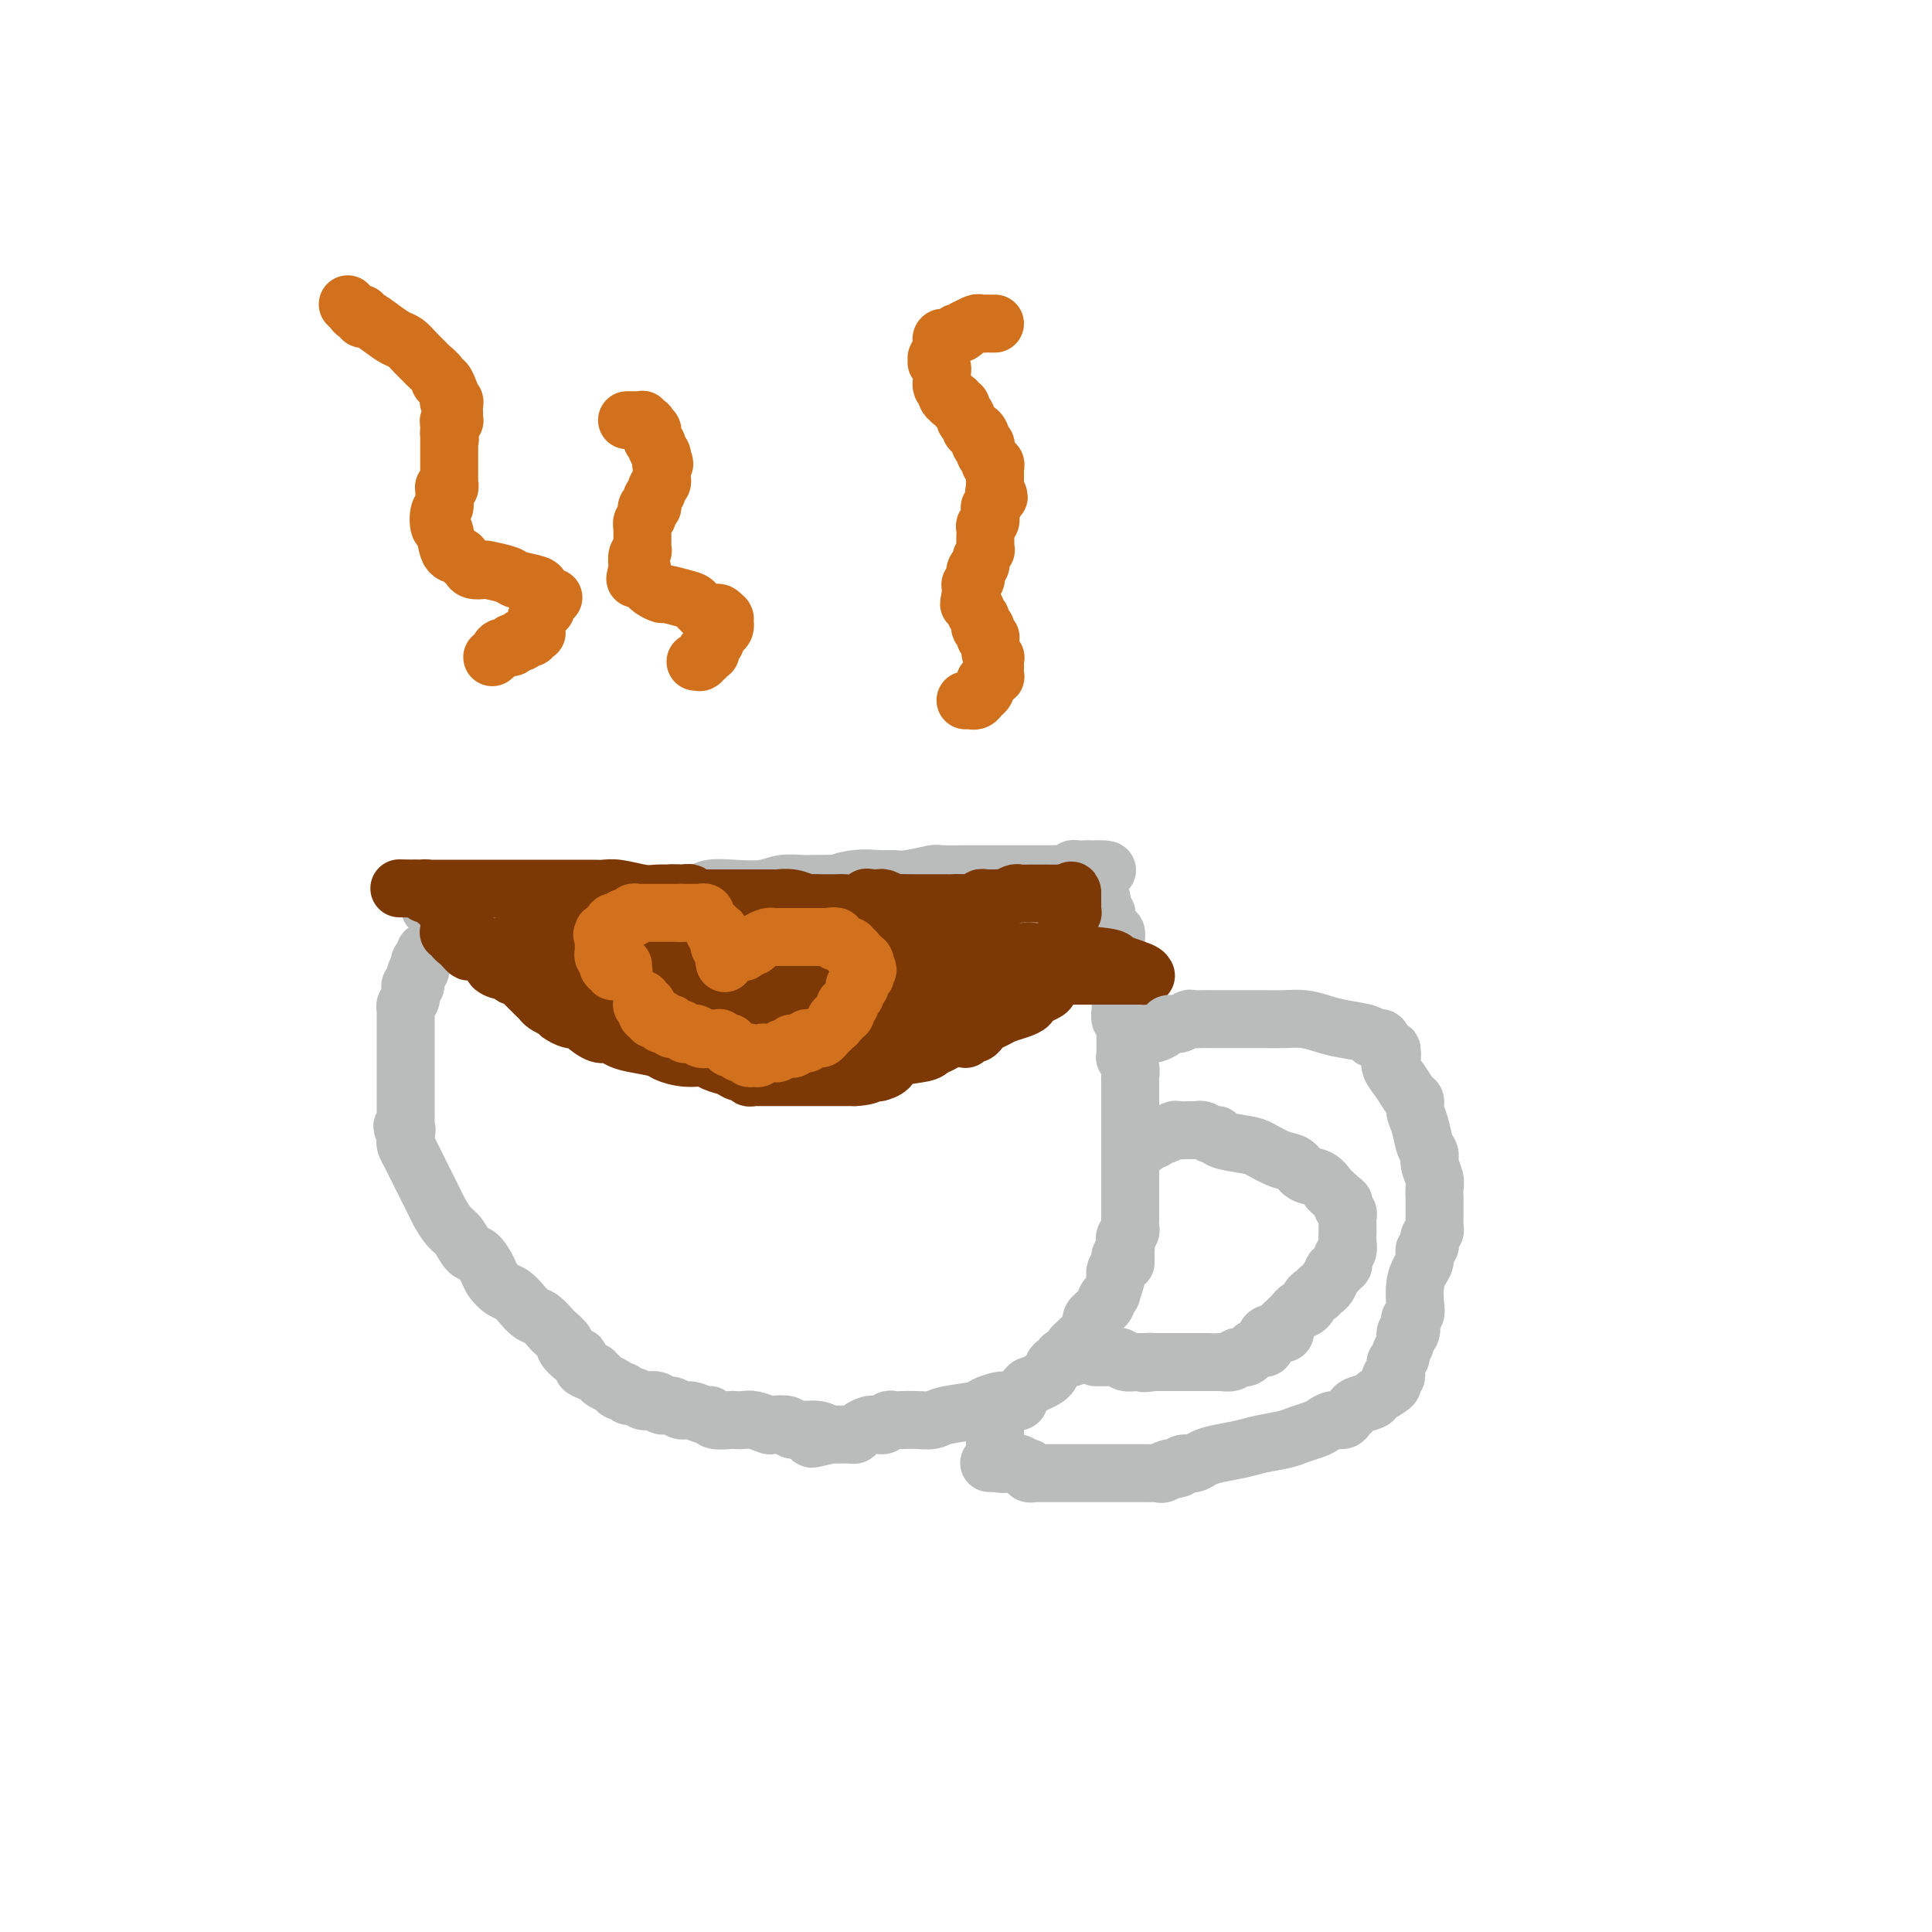 <svg viewBox='0 0 400 400' version='1.1' xmlns='http://www.w3.org/2000/svg' xmlns:xlink='http://www.w3.org/1999/xlink'><g fill='none' stroke='#BABBBB' stroke-width='12' stroke-linecap='round' stroke-linejoin='round'><path d='M89,188c0.457,0.001 0.914,0.001 1,0c0.086,-0.001 -0.199,-0.004 0,0c0.199,0.004 0.883,0.015 1,0c0.117,-0.015 -0.332,-0.057 0,0c0.332,0.057 1.445,0.211 2,0c0.555,-0.211 0.552,-0.788 1,-1c0.448,-0.212 1.346,-0.061 3,0c1.654,0.061 4.064,0.030 6,0c1.936,-0.030 3.398,-0.061 5,0c1.602,0.061 3.345,0.212 5,0c1.655,-0.212 3.222,-0.788 5,-1c1.778,-0.212 3.765,-0.061 5,0c1.235,0.061 1.717,0.031 3,0c1.283,-0.031 3.367,-0.065 5,0c1.633,0.065 2.815,0.227 4,0c1.185,-0.227 2.372,-0.845 4,-1c1.628,-0.155 3.698,0.151 5,0c1.302,-0.151 1.837,-0.758 3,-1c1.163,-0.242 2.953,-0.117 5,0c2.047,0.117 4.350,0.228 6,0c1.650,-0.228 2.649,-0.793 4,-1c1.351,-0.207 3.056,-0.056 4,0c0.944,0.056 1.127,0.016 2,0c0.873,-0.016 2.437,-0.008 4,0'/><path d='M172,183c13.469,-0.713 5.640,0.006 3,0c-2.640,-0.006 -0.091,-0.737 2,-1c2.091,-0.263 3.722,-0.056 5,0c1.278,0.056 2.201,-0.037 3,0c0.799,0.037 1.473,0.206 3,0c1.527,-0.206 3.905,-0.787 5,-1c1.095,-0.213 0.905,-0.057 2,0c1.095,0.057 3.474,0.015 5,0c1.526,-0.015 2.198,-0.004 3,0c0.802,0.004 1.733,0.001 3,0c1.267,-0.001 2.868,0.001 4,0c1.132,-0.001 1.795,-0.004 3,0c1.205,0.004 2.953,0.015 4,0c1.047,-0.015 1.394,-0.057 2,0c0.606,0.057 1.473,0.211 2,0c0.527,-0.211 0.716,-0.789 1,-1c0.284,-0.211 0.664,-0.057 1,0c0.336,0.057 0.629,0.015 1,0c0.371,-0.015 0.820,-0.004 1,0c0.180,0.004 0.090,0.002 0,0'/><path d='M225,180c8.215,-0.230 2.253,0.694 0,1c-2.253,0.306 -0.796,-0.006 0,0c0.796,0.006 0.930,0.331 1,1c0.070,0.669 0.075,1.681 0,2c-0.075,0.319 -0.230,-0.055 0,0c0.230,0.055 0.847,0.541 1,1c0.153,0.459 -0.156,0.893 0,1c0.156,0.107 0.778,-0.111 1,0c0.222,0.111 0.046,0.552 0,1c-0.046,0.448 0.040,0.904 0,1c-0.040,0.096 -0.207,-0.167 0,0c0.207,0.167 0.786,0.766 1,1c0.214,0.234 0.061,0.104 0,0c-0.061,-0.104 -0.032,-0.181 0,0c0.032,0.181 0.065,0.621 0,1c-0.065,0.379 -0.228,0.695 0,1c0.228,0.305 0.846,0.597 1,1c0.154,0.403 -0.155,0.917 0,1c0.155,0.083 0.774,-0.263 1,0c0.226,0.263 0.061,1.136 0,2c-0.061,0.864 -0.016,1.719 0,2c0.016,0.281 0.003,-0.013 0,0c-0.003,0.013 0.003,0.332 0,1c-0.003,0.668 -0.015,1.685 0,2c0.015,0.315 0.057,-0.070 0,0c-0.057,0.070 -0.211,0.596 0,1c0.211,0.404 0.789,0.686 1,1c0.211,0.314 0.057,0.662 0,1c-0.057,0.338 -0.016,0.668 0,1c0.016,0.332 0.008,0.666 0,1'/><path d='M232,205c1.083,4.048 0.289,1.667 0,1c-0.289,-0.667 -0.074,0.380 0,1c0.074,0.620 0.006,0.814 0,1c-0.006,0.186 0.051,0.364 0,1c-0.051,0.636 -0.210,1.730 0,2c0.210,0.270 0.788,-0.283 1,0c0.212,0.283 0.057,1.403 0,2c-0.057,0.597 -0.015,0.670 0,1c0.015,0.330 0.004,0.916 0,1c-0.004,0.084 -0.002,-0.333 0,0c0.002,0.333 0.004,1.415 0,2c-0.004,0.585 -0.015,0.671 0,1c0.015,0.329 0.057,0.900 0,1c-0.057,0.100 -0.211,-0.273 0,0c0.211,0.273 0.789,1.190 1,2c0.211,0.810 0.057,1.514 0,2c-0.057,0.486 -0.015,0.755 0,1c0.015,0.245 0.004,0.466 0,1c-0.004,0.534 -0.001,1.382 0,2c0.001,0.618 0.000,1.008 0,2c-0.000,0.992 -0.000,2.586 0,4c0.000,1.414 0.000,2.648 0,4c-0.000,1.352 0.000,2.823 0,4c-0.000,1.177 -0.000,2.059 0,3c0.000,0.941 0.001,1.940 0,3c-0.001,1.060 -0.004,2.182 0,3c0.004,0.818 0.015,1.332 0,2c-0.015,0.668 -0.056,1.488 0,2c0.056,0.512 0.207,0.715 0,1c-0.207,0.285 -0.774,0.653 -1,1c-0.226,0.347 -0.113,0.674 0,1'/><path d='M233,257c0.137,8.224 -0.019,2.785 0,1c0.019,-1.785 0.215,0.086 0,1c-0.215,0.914 -0.841,0.873 -1,1c-0.159,0.127 0.150,0.424 0,1c-0.150,0.576 -0.758,1.433 -1,2c-0.242,0.567 -0.116,0.845 0,1c0.116,0.155 0.223,0.188 0,1c-0.223,0.812 -0.777,2.402 -1,3c-0.223,0.598 -0.116,0.203 0,0c0.116,-0.203 0.242,-0.213 0,0c-0.242,0.213 -0.852,0.648 -1,1c-0.148,0.352 0.167,0.619 0,1c-0.167,0.381 -0.814,0.875 -1,1c-0.186,0.125 0.091,-0.117 0,0c-0.091,0.117 -0.549,0.595 -1,1c-0.451,0.405 -0.894,0.738 -1,1c-0.106,0.262 0.126,0.451 0,1c-0.126,0.549 -0.608,1.456 -1,2c-0.392,0.544 -0.692,0.724 -1,1c-0.308,0.276 -0.622,0.648 -1,1c-0.378,0.352 -0.818,0.683 -1,1c-0.182,0.317 -0.105,0.621 0,1c0.105,0.379 0.239,0.833 0,1c-0.239,0.167 -0.852,0.048 -1,0c-0.148,-0.048 0.167,-0.025 0,0c-0.167,0.025 -0.816,0.051 -1,0c-0.184,-0.051 0.097,-0.179 0,0c-0.097,0.179 -0.572,0.667 -1,1c-0.428,0.333 -0.807,0.513 -1,1c-0.193,0.487 -0.198,1.282 -1,2c-0.802,0.718 -2.401,1.359 -4,2'/><path d='M213,287c-1.802,1.608 -1.807,2.627 -2,3c-0.193,0.373 -0.573,0.100 -1,0c-0.427,-0.100 -0.899,-0.027 -1,0c-0.101,0.027 0.169,0.007 0,0c-0.169,-0.007 -0.778,-0.003 -1,0c-0.222,0.003 -0.056,0.004 0,0c0.056,-0.004 0.003,-0.012 0,0c-0.003,0.012 0.046,0.044 0,0c-0.046,-0.044 -0.185,-0.166 -1,0c-0.815,0.166 -2.304,0.619 -3,1c-0.696,0.381 -0.599,0.691 -2,1c-1.401,0.309 -4.302,0.619 -6,1c-1.698,0.381 -2.195,0.833 -3,1c-0.805,0.167 -1.917,0.048 -3,0c-1.083,-0.048 -2.136,-0.027 -3,0c-0.864,0.027 -1.538,0.060 -2,0c-0.462,-0.060 -0.711,-0.212 -1,0c-0.289,0.212 -0.616,0.789 -1,1c-0.384,0.211 -0.823,0.056 -1,0c-0.177,-0.056 -0.093,-0.012 0,0c0.093,0.012 0.194,-0.007 0,0c-0.194,0.007 -0.682,0.040 -1,0c-0.318,-0.040 -0.467,-0.154 -1,0c-0.533,0.154 -1.452,0.577 -2,1c-0.548,0.423 -0.725,0.845 -1,1c-0.275,0.155 -0.647,0.041 -1,0c-0.353,-0.041 -0.686,-0.011 -1,0c-0.314,0.011 -0.610,0.003 -1,0c-0.390,-0.003 -0.874,-0.001 -1,0c-0.126,0.001 0.107,0.000 0,0c-0.107,-0.000 -0.553,-0.000 -1,0'/><path d='M172,297c-6.750,1.608 -3.126,0.628 -2,0c1.126,-0.628 -0.245,-0.904 -1,-1c-0.755,-0.096 -0.893,-0.012 -1,0c-0.107,0.012 -0.184,-0.048 -1,0c-0.816,0.048 -2.372,0.205 -3,0c-0.628,-0.205 -0.328,-0.773 -1,-1c-0.672,-0.227 -2.317,-0.113 -3,0c-0.683,0.113 -0.405,0.226 -1,0c-0.595,-0.226 -2.065,-0.792 -3,-1c-0.935,-0.208 -1.336,-0.060 -2,0c-0.664,0.060 -1.591,0.031 -2,0c-0.409,-0.031 -0.301,-0.065 -1,0c-0.699,0.065 -2.204,0.229 -3,0c-0.796,-0.229 -0.884,-0.850 -1,-1c-0.116,-0.150 -0.259,0.171 -1,0c-0.741,-0.171 -2.081,-0.834 -3,-1c-0.919,-0.166 -1.416,0.165 -2,0c-0.584,-0.165 -1.255,-0.828 -2,-1c-0.745,-0.172 -1.565,0.146 -2,0c-0.435,-0.146 -0.484,-0.756 -1,-1c-0.516,-0.244 -1.500,-0.122 -2,0c-0.500,0.122 -0.515,0.244 -1,0c-0.485,-0.244 -1.438,-0.853 -2,-1c-0.562,-0.147 -0.731,0.168 -1,0c-0.269,-0.168 -0.636,-0.820 -1,-1c-0.364,-0.180 -0.724,0.110 -1,0c-0.276,-0.110 -0.469,-0.621 -1,-1c-0.531,-0.379 -1.400,-0.627 -2,-1c-0.600,-0.373 -0.931,-0.870 -1,-1c-0.069,-0.130 0.123,0.106 0,0c-0.123,-0.106 -0.562,-0.553 -1,-1'/><path d='M123,284c-4.050,-1.498 -1.675,-0.242 -1,0c0.675,0.242 -0.349,-0.531 -1,-1c-0.651,-0.469 -0.929,-0.635 -1,-1c-0.071,-0.365 0.065,-0.928 0,-1c-0.065,-0.072 -0.331,0.347 -1,0c-0.669,-0.347 -1.740,-1.459 -2,-2c-0.260,-0.541 0.292,-0.511 0,-1c-0.292,-0.489 -1.429,-1.496 -2,-2c-0.571,-0.504 -0.576,-0.506 -1,-1c-0.424,-0.494 -1.268,-1.479 -2,-2c-0.732,-0.521 -1.352,-0.577 -2,-1c-0.648,-0.423 -1.325,-1.214 -2,-2c-0.675,-0.786 -1.350,-1.566 -2,-2c-0.650,-0.434 -1.276,-0.520 -2,-1c-0.724,-0.480 -1.545,-1.354 -2,-2c-0.455,-0.646 -0.544,-1.064 -1,-2c-0.456,-0.936 -1.278,-2.390 -2,-3c-0.722,-0.610 -1.345,-0.376 -2,-1c-0.655,-0.624 -1.341,-2.107 -2,-3c-0.659,-0.893 -1.290,-1.198 -2,-2c-0.710,-0.802 -1.500,-2.102 -2,-3c-0.500,-0.898 -0.711,-1.395 -1,-2c-0.289,-0.605 -0.654,-1.316 -1,-2c-0.346,-0.684 -0.671,-1.339 -1,-2c-0.329,-0.661 -0.663,-1.329 -1,-2c-0.337,-0.671 -0.679,-1.346 -1,-2c-0.321,-0.654 -0.622,-1.289 -1,-2c-0.378,-0.711 -0.832,-1.499 -1,-2c-0.168,-0.501 -0.048,-0.715 0,-1c0.048,-0.285 0.024,-0.643 0,-1'/><path d='M84,235c-1.392,-3.117 -0.373,-1.409 0,-1c0.373,0.409 0.100,-0.482 0,-1c-0.100,-0.518 -0.027,-0.663 0,-1c0.027,-0.337 0.007,-0.865 0,-1c-0.007,-0.135 -0.002,0.123 0,0c0.002,-0.123 0.001,-0.627 0,-1c-0.001,-0.373 -0.000,-0.615 0,-1c0.000,-0.385 0.000,-0.913 0,-1c-0.000,-0.087 -0.000,0.267 0,0c0.000,-0.267 0.000,-1.157 0,-2c-0.000,-0.843 -0.000,-1.641 0,-2c0.000,-0.359 0.000,-0.280 0,-1c-0.000,-0.720 -0.000,-2.238 0,-3c0.000,-0.762 0.000,-0.768 0,-1c-0.000,-0.232 -0.000,-0.691 0,-1c0.000,-0.309 0.000,-0.469 0,-1c-0.000,-0.531 -0.000,-1.434 0,-2c0.000,-0.566 0.000,-0.795 0,-1c-0.000,-0.205 -0.000,-0.384 0,-1c0.000,-0.616 0.000,-1.667 0,-2c-0.000,-0.333 -0.001,0.051 0,0c0.001,-0.051 0.004,-0.538 0,-1c-0.004,-0.462 -0.015,-0.898 0,-1c0.015,-0.102 0.057,0.131 0,0c-0.057,-0.131 -0.211,-0.626 0,-1c0.211,-0.374 0.788,-0.626 1,-1c0.212,-0.374 0.060,-0.871 0,-1c-0.060,-0.129 -0.026,0.110 0,0c0.026,-0.110 0.046,-0.568 0,-1c-0.046,-0.432 -0.156,-0.838 0,-1c0.156,-0.162 0.578,-0.081 1,0'/><path d='M86,204c0.311,-4.962 0.087,-1.868 0,-1c-0.087,0.868 -0.037,-0.489 0,-1c0.037,-0.511 0.063,-0.174 0,0c-0.063,0.174 -0.213,0.187 0,0c0.213,-0.187 0.789,-0.572 1,-1c0.211,-0.428 0.055,-0.899 0,-1c-0.055,-0.101 -0.011,0.166 0,0c0.011,-0.166 -0.011,-0.766 0,-1c0.011,-0.234 0.056,-0.101 0,0c-0.056,0.101 -0.211,0.171 0,0c0.211,-0.171 0.789,-0.582 1,-1c0.211,-0.418 0.057,-0.844 0,-1c-0.057,-0.156 -0.015,-0.042 0,0c0.015,0.042 0.004,0.011 0,0c-0.004,-0.011 -0.001,-0.003 0,0c0.001,0.003 0.001,0.002 0,0'/></g>
<g fill='none' stroke='#7C3805' stroke-width='12' stroke-linecap='round' stroke-linejoin='round'><path d='M93,193c-0.009,0.002 -0.017,0.003 0,0c0.017,-0.003 0.060,-0.012 0,0c-0.060,0.012 -0.224,0.044 0,0c0.224,-0.044 0.834,-0.165 1,0c0.166,0.165 -0.114,0.617 0,1c0.114,0.383 0.620,0.698 1,1c0.380,0.302 0.632,0.591 1,1c0.368,0.409 0.850,0.937 1,1c0.150,0.063 -0.033,-0.338 1,0c1.033,0.338 3.281,1.415 4,2c0.719,0.585 -0.090,0.679 0,1c0.090,0.321 1.081,0.870 2,1c0.919,0.130 1.766,-0.158 2,0c0.234,0.158 -0.145,0.763 0,1c0.145,0.237 0.813,0.106 1,0c0.187,-0.106 -0.108,-0.187 0,0c0.108,0.187 0.620,0.642 1,1c0.380,0.358 0.627,0.621 1,1c0.373,0.379 0.873,0.875 1,1c0.127,0.125 -0.118,-0.121 0,0c0.118,0.121 0.599,0.610 1,1c0.401,0.390 0.723,0.682 1,1c0.277,0.318 0.508,0.662 1,1c0.492,0.338 1.246,0.669 2,1'/><path d='M115,209c3.540,2.639 1.389,1.237 1,1c-0.389,-0.237 0.984,0.692 2,1c1.016,0.308 1.676,-0.006 2,0c0.324,0.006 0.314,0.330 1,1c0.686,0.670 2.068,1.685 3,2c0.932,0.315 1.413,-0.071 2,0c0.587,0.071 1.279,0.597 2,1c0.721,0.403 1.471,0.681 3,1c1.529,0.319 3.836,0.677 5,1c1.164,0.323 1.183,0.611 2,1c0.817,0.389 2.431,0.879 4,1c1.569,0.121 3.094,-0.126 4,0c0.906,0.126 1.194,0.626 2,1c0.806,0.374 2.129,0.622 3,1c0.871,0.378 1.291,0.886 2,1c0.709,0.114 1.706,-0.166 2,0c0.294,0.166 -0.114,0.776 0,1c0.114,0.224 0.751,0.060 1,0c0.249,-0.060 0.111,-0.016 0,0c-0.111,0.016 -0.197,0.004 0,0c0.197,-0.004 0.675,-0.001 1,0c0.325,0.001 0.497,0.000 1,0c0.503,-0.000 1.338,-0.000 2,0c0.662,0.000 1.151,0.000 2,0c0.849,-0.000 2.059,-0.000 3,0c0.941,0.000 1.613,0.000 3,0c1.387,-0.000 3.489,-0.000 5,0c1.511,0.000 2.432,0.000 3,0c0.568,-0.000 0.784,-0.000 1,0'/><path d='M177,223c3.574,-0.227 3.010,-0.793 3,-1c-0.010,-0.207 0.533,-0.055 1,0c0.467,0.055 0.858,0.015 1,0c0.142,-0.015 0.036,-0.003 0,0c-0.036,0.003 -0.003,-0.001 0,0c0.003,0.001 -0.024,0.008 0,0c0.024,-0.008 0.101,-0.029 0,0c-0.101,0.029 -0.379,0.110 0,0c0.379,-0.110 1.414,-0.410 2,-1c0.586,-0.590 0.723,-1.468 2,-2c1.277,-0.532 3.694,-0.717 5,-1c1.306,-0.283 1.503,-0.664 2,-1c0.497,-0.336 1.296,-0.626 2,-1c0.704,-0.374 1.313,-0.832 2,-1c0.687,-0.168 1.452,-0.045 2,0c0.548,0.045 0.878,0.013 1,0c0.122,-0.013 0.036,-0.008 0,0c-0.036,0.008 -0.021,0.017 0,0c0.021,-0.017 0.047,-0.060 0,0c-0.047,0.060 -0.168,0.223 0,0c0.168,-0.223 0.626,-0.833 1,-1c0.374,-0.167 0.666,0.110 1,0c0.334,-0.110 0.712,-0.607 1,-1c0.288,-0.393 0.487,-0.683 1,-1c0.513,-0.317 1.339,-0.662 2,-1c0.661,-0.338 1.157,-0.668 2,-1c0.843,-0.332 2.035,-0.666 3,-1c0.965,-0.334 1.704,-0.667 2,-1c0.296,-0.333 0.148,-0.667 0,-1'/><path d='M213,207c5.586,-2.491 1.551,-0.719 0,0c-1.551,0.719 -0.618,0.386 0,0c0.618,-0.386 0.921,-0.824 1,-1c0.079,-0.176 -0.066,-0.088 0,0c0.066,0.088 0.344,0.178 1,0c0.656,-0.178 1.692,-0.622 2,-1c0.308,-0.378 -0.110,-0.690 0,-1c0.110,-0.310 0.747,-0.619 1,-1c0.253,-0.381 0.121,-0.833 0,-1c-0.121,-0.167 -0.230,-0.048 0,0c0.230,0.048 0.798,0.025 1,0c0.202,-0.025 0.039,-0.052 0,0c-0.039,0.052 0.046,0.182 0,0c-0.046,-0.182 -0.223,-0.676 0,-1c0.223,-0.324 0.844,-0.480 1,-1c0.156,-0.520 -0.154,-1.406 0,-2c0.154,-0.594 0.773,-0.895 1,-1c0.227,-0.105 0.061,-0.014 0,0c-0.061,0.014 -0.016,-0.048 0,0c0.016,0.048 0.004,0.206 0,0c-0.004,-0.206 -0.001,-0.776 0,-1c0.001,-0.224 0.000,-0.102 0,0c-0.000,0.102 -0.000,0.185 0,0c0.000,-0.185 0.000,-0.637 0,-1c-0.000,-0.363 -0.000,-0.636 0,-1c0.000,-0.364 0.000,-0.818 0,-1c-0.000,-0.182 -0.000,-0.091 0,0'/><path d='M221,193c0.155,-1.078 0.041,-0.274 0,0c-0.041,0.274 -0.011,0.018 0,0c0.011,-0.018 0.002,0.203 0,0c-0.002,-0.203 0.003,-0.829 0,-1c-0.003,-0.171 -0.015,0.113 0,0c0.015,-0.113 0.057,-0.622 0,-1c-0.057,-0.378 -0.211,-0.623 0,-1c0.211,-0.377 0.789,-0.885 1,-1c0.211,-0.115 0.057,0.162 0,0c-0.057,-0.162 -0.015,-0.762 0,-1c0.015,-0.238 0.004,-0.115 0,0c-0.004,0.115 -0.001,0.223 0,0c0.001,-0.223 0.000,-0.777 0,-1c-0.000,-0.223 -0.000,-0.116 0,0c0.000,0.116 0.000,0.241 0,0c-0.000,-0.241 -0.000,-0.849 0,-1c0.000,-0.151 0.000,0.156 0,0c-0.000,-0.156 -0.000,-0.774 0,-1c0.000,-0.226 0.000,-0.061 0,0c-0.000,0.061 -0.000,0.017 0,0c0.000,-0.017 0.000,-0.009 0,0'/><path d='M222,185c-0.018,-1.238 -0.564,-0.332 -1,0c-0.436,0.332 -0.761,0.089 -1,0c-0.239,-0.089 -0.393,-0.024 -1,0c-0.607,0.024 -1.668,0.006 -2,0c-0.332,-0.006 0.065,-0.002 0,0c-0.065,0.002 -0.591,0.000 -1,0c-0.409,-0.000 -0.701,-0.000 -1,0c-0.299,0.000 -0.605,0.000 -1,0c-0.395,-0.000 -0.878,-0.001 -1,0c-0.122,0.001 0.118,0.004 0,0c-0.118,-0.004 -0.595,-0.015 -1,0c-0.405,0.015 -0.739,0.057 -1,0c-0.261,-0.057 -0.451,-0.211 -1,0c-0.549,0.211 -1.457,0.789 -2,1c-0.543,0.211 -0.720,0.057 -1,0c-0.280,-0.057 -0.664,-0.015 -1,0c-0.336,0.015 -0.625,0.004 -1,0c-0.375,-0.004 -0.837,-0.002 -1,0c-0.163,0.002 -0.029,0.004 0,0c0.029,-0.004 -0.049,-0.015 0,0c0.049,0.015 0.224,0.057 0,0c-0.224,-0.057 -0.847,-0.211 -1,0c-0.153,0.211 0.166,0.789 0,1c-0.166,0.211 -0.815,0.057 -1,0c-0.185,-0.057 0.095,-0.015 0,0c-0.095,0.015 -0.565,0.004 -1,0c-0.435,-0.004 -0.835,-0.001 -1,0c-0.165,0.001 -0.096,0.000 0,0c0.096,-0.000 0.218,-0.000 0,0c-0.218,0.000 -0.777,0.000 -1,0c-0.223,-0.000 -0.112,-0.000 0,0'/><path d='M199,187c-3.736,0.309 -1.575,0.083 -1,0c0.575,-0.083 -0.435,-0.022 -1,0c-0.565,0.022 -0.685,0.006 -1,0c-0.315,-0.006 -0.823,-0.002 -1,0c-0.177,0.002 -0.021,0.000 0,0c0.021,-0.000 -0.094,-0.000 0,0c0.094,0.000 0.396,-0.000 0,0c-0.396,0.000 -1.492,0.001 -2,0c-0.508,-0.001 -0.430,-0.004 -1,0c-0.570,0.004 -1.789,0.015 -3,0c-1.211,-0.015 -2.416,-0.057 -3,0c-0.584,0.057 -0.549,0.211 -1,0c-0.451,-0.211 -1.388,-0.789 -2,-1c-0.612,-0.211 -0.899,-0.057 -1,0c-0.101,0.057 -0.017,0.015 0,0c0.017,-0.015 -0.034,-0.004 0,0c0.034,0.004 0.153,0.001 0,0c-0.153,-0.001 -0.576,-0.001 -1,0'/><path d='M181,186c-2.853,-0.215 -0.984,-0.254 -1,0c-0.016,0.254 -1.917,0.800 -3,1c-1.083,0.200 -1.347,0.054 -2,0c-0.653,-0.054 -1.695,-0.014 -2,0c-0.305,0.014 0.127,0.004 0,0c-0.127,-0.004 -0.812,-0.001 -1,0c-0.188,0.001 0.120,0.001 0,0c-0.120,-0.001 -0.667,-0.004 -1,0c-0.333,0.004 -0.450,0.015 -1,0c-0.550,-0.015 -1.533,-0.057 -2,0c-0.467,0.057 -0.418,0.211 -1,0c-0.582,-0.211 -1.794,-0.789 -3,-1c-1.206,-0.211 -2.405,-0.057 -3,0c-0.595,0.057 -0.586,0.015 -1,0c-0.414,-0.015 -1.250,-0.004 -2,0c-0.750,0.004 -1.414,0.001 -2,0c-0.586,-0.001 -1.093,-0.000 -2,0c-0.907,0.000 -2.212,-0.000 -3,0c-0.788,0.000 -1.058,0.001 -2,0c-0.942,-0.001 -2.557,-0.004 -3,0c-0.443,0.004 0.285,0.015 0,0c-0.285,-0.015 -1.581,-0.056 -2,0c-0.419,0.056 0.041,0.207 0,0c-0.041,-0.207 -0.583,-0.774 -1,-1c-0.417,-0.226 -0.708,-0.113 -1,0'/><path d='M142,185c-5.994,-0.154 -1.480,-0.040 0,0c1.480,0.040 -0.075,0.007 -1,0c-0.925,-0.007 -1.221,0.012 -2,0c-0.779,-0.012 -2.042,-0.056 -3,0c-0.958,0.056 -1.612,0.211 -3,0c-1.388,-0.211 -3.511,-0.789 -5,-1c-1.489,-0.211 -2.344,-0.057 -3,0c-0.656,0.057 -1.111,0.015 -2,0c-0.889,-0.015 -2.211,-0.004 -3,0c-0.789,0.004 -1.045,0.001 -2,0c-0.955,-0.001 -2.608,-0.000 -3,0c-0.392,0.000 0.477,0.000 0,0c-0.477,-0.000 -2.300,-0.000 -3,0c-0.700,0.000 -0.277,0.000 -1,0c-0.723,-0.000 -2.591,-0.000 -4,0c-1.409,0.000 -2.358,0.000 -3,0c-0.642,-0.000 -0.977,-0.000 -2,0c-1.023,0.000 -2.732,0.000 -4,0c-1.268,-0.000 -2.094,-0.000 -3,0c-0.906,0.000 -1.894,0.000 -3,0c-1.106,-0.000 -2.332,-0.000 -3,0c-0.668,0.000 -0.777,0.000 -1,0c-0.223,-0.000 -0.560,-0.000 -1,0c-0.440,0.000 -0.983,0.000 -1,0c-0.017,-0.000 0.491,-0.000 1,0'/><path d='M87,184c-8.492,-0.155 -2.223,-0.041 0,0c2.223,0.041 0.399,0.010 0,0c-0.399,-0.010 0.625,0.001 1,0c0.375,-0.001 0.100,-0.014 0,0c-0.100,0.014 -0.024,0.055 0,0c0.024,-0.055 -0.004,-0.208 0,0c0.004,0.208 0.041,0.776 0,1c-0.041,0.224 -0.161,0.105 0,0c0.161,-0.105 0.603,-0.197 1,0c0.397,0.197 0.750,0.684 1,1c0.250,0.316 0.397,0.462 1,1c0.603,0.538 1.663,1.469 2,2c0.337,0.531 -0.050,0.663 0,1c0.050,0.337 0.535,0.879 1,1c0.465,0.121 0.909,-0.178 1,0c0.091,0.178 -0.173,0.833 0,1c0.173,0.167 0.782,-0.152 1,0c0.218,0.152 0.045,0.777 0,1c-0.045,0.223 0.040,0.044 0,0c-0.040,-0.044 -0.204,0.049 0,0c0.204,-0.049 0.776,-0.238 1,0c0.224,0.238 0.102,0.905 0,1c-0.102,0.095 -0.182,-0.382 0,0c0.182,0.382 0.627,1.622 1,2c0.373,0.378 0.674,-0.105 1,0c0.326,0.105 0.678,0.798 1,1c0.322,0.202 0.614,-0.087 1,0c0.386,0.087 0.866,0.549 1,1c0.134,0.451 -0.079,0.891 0,1c0.079,0.109 0.451,-0.112 1,0c0.549,0.112 1.274,0.556 2,1'/><path d='M105,200c2.860,2.649 1.009,1.273 1,1c-0.009,-0.273 1.825,0.557 3,1c1.175,0.443 1.692,0.500 3,1c1.308,0.500 3.409,1.443 5,2c1.591,0.557 2.672,0.726 4,1c1.328,0.274 2.901,0.651 4,1c1.099,0.349 1.722,0.668 3,1c1.278,0.332 3.209,0.676 5,1c1.791,0.324 3.442,0.626 5,1c1.558,0.374 3.024,0.818 4,1c0.976,0.182 1.464,0.100 2,0c0.536,-0.100 1.122,-0.220 2,0c0.878,0.220 2.048,0.780 3,1c0.952,0.220 1.685,0.101 2,0c0.315,-0.101 0.212,-0.185 1,0c0.788,0.185 2.468,0.637 4,1c1.532,0.363 2.917,0.637 4,1c1.083,0.363 1.863,0.815 3,1c1.137,0.185 2.631,0.102 4,0c1.369,-0.102 2.615,-0.223 4,0c1.385,0.223 2.910,0.792 4,1c1.090,0.208 1.745,0.057 3,0c1.255,-0.057 3.111,-0.019 4,0c0.889,0.019 0.812,0.019 1,0c0.188,-0.019 0.642,-0.058 1,0c0.358,0.058 0.619,0.213 1,0c0.381,-0.213 0.881,-0.795 1,-1c0.119,-0.205 -0.143,-0.034 0,0c0.143,0.034 0.692,-0.068 1,0c0.308,0.068 0.374,0.305 1,0c0.626,-0.305 1.813,-1.153 3,-2'/><path d='M191,213c1.467,-0.884 2.133,-1.595 3,-2c0.867,-0.405 1.935,-0.505 3,-1c1.065,-0.495 2.128,-1.387 3,-2c0.872,-0.613 1.554,-0.948 2,-1c0.446,-0.052 0.656,0.180 1,0c0.344,-0.180 0.823,-0.770 1,-1c0.177,-0.230 0.051,-0.100 0,0c-0.051,0.100 -0.027,0.170 0,0c0.027,-0.170 0.056,-0.582 0,-1c-0.056,-0.418 -0.197,-0.844 0,-1c0.197,-0.156 0.733,-0.043 1,0c0.267,0.043 0.267,0.014 0,0c-0.267,-0.014 -0.800,-0.014 -1,0c-0.200,0.014 -0.066,0.042 0,0c0.066,-0.042 0.063,-0.155 -1,0c-1.063,0.155 -3.187,0.577 -5,1c-1.813,0.423 -3.317,0.846 -7,1c-3.683,0.154 -9.547,0.037 -14,0c-4.453,-0.037 -7.494,0.005 -10,0c-2.506,-0.005 -4.476,-0.058 -6,0c-1.524,0.058 -2.602,0.226 -3,0c-0.398,-0.226 -0.118,-0.848 0,-1c0.118,-0.152 0.072,0.166 0,0c-0.072,-0.166 -0.170,-0.815 0,-1c0.170,-0.185 0.609,0.094 1,0c0.391,-0.094 0.734,-0.561 1,-1c0.266,-0.439 0.456,-0.849 1,-1c0.544,-0.151 1.441,-0.043 2,0c0.559,0.043 0.779,0.022 1,0'/><path d='M164,202c1.088,-0.619 0.809,-0.166 1,0c0.191,0.166 0.851,0.044 1,0c0.149,-0.044 -0.212,-0.012 0,0c0.212,0.012 0.996,0.003 1,0c0.004,-0.003 -0.774,-0.001 -1,0c-0.226,0.001 0.100,0.000 0,0c-0.100,-0.000 -0.626,-0.000 -1,0c-0.374,0.000 -0.596,0.000 -2,0c-1.404,-0.000 -3.990,-0.000 -7,0c-3.010,0.000 -6.443,0.001 -10,0c-3.557,-0.001 -7.236,-0.004 -12,0c-4.764,0.004 -10.612,0.015 -14,0c-3.388,-0.015 -4.317,-0.055 -5,0c-0.683,0.055 -1.121,0.204 -1,0c0.121,-0.204 0.799,-0.762 1,-1c0.201,-0.238 -0.077,-0.155 0,0c0.077,0.155 0.507,0.382 2,0c1.493,-0.382 4.049,-1.374 6,-2c1.951,-0.626 3.297,-0.886 5,-1c1.703,-0.114 3.762,-0.083 6,0c2.238,0.083 4.653,0.218 7,0c2.347,-0.218 4.625,-0.790 7,-1c2.375,-0.210 4.847,-0.057 7,0c2.153,0.057 3.986,0.019 5,0c1.014,-0.019 1.208,-0.019 1,0c-0.208,0.019 -0.819,0.057 -1,0c-0.181,-0.057 0.067,-0.208 -1,0c-1.067,0.208 -3.448,0.774 -6,1c-2.552,0.226 -5.276,0.113 -8,0'/><path d='M145,198c-4.507,0.386 -8.273,0.849 -12,1c-3.727,0.151 -7.415,-0.012 -11,0c-3.585,0.012 -7.065,0.200 -10,0c-2.935,-0.200 -5.323,-0.786 -7,-1c-1.677,-0.214 -2.644,-0.056 -3,0c-0.356,0.056 -0.101,0.011 0,0c0.101,-0.011 0.049,0.011 0,0c-0.049,-0.011 -0.096,-0.056 0,0c0.096,0.056 0.334,0.211 1,0c0.666,-0.211 1.759,-0.789 3,-1c1.241,-0.211 2.631,-0.057 4,0c1.369,0.057 2.716,0.015 4,0c1.284,-0.015 2.503,-0.004 3,0c0.497,0.004 0.272,0.001 0,0c-0.272,-0.001 -0.591,-0.000 -1,0c-0.409,0.000 -0.906,0.000 -1,0c-0.094,-0.000 0.217,-0.000 0,0c-0.217,0.000 -0.963,0.000 -2,0c-1.037,-0.000 -2.366,-0.000 -4,0c-1.634,0.000 -3.572,0.000 -5,0c-1.428,-0.000 -2.346,-0.000 -3,0c-0.654,0.000 -1.044,0.000 -1,0c0.044,-0.000 0.522,-0.000 1,0'/><path d='M101,197c-6.897,-0.184 -2.141,-0.144 0,0c2.141,0.144 1.667,0.392 2,0c0.333,-0.392 1.472,-1.426 3,-2c1.528,-0.574 3.444,-0.690 5,-1c1.556,-0.310 2.752,-0.815 5,-1c2.248,-0.185 5.547,-0.050 8,0c2.453,0.050 4.058,0.013 6,0c1.942,-0.013 4.220,-0.004 7,0c2.780,0.004 6.061,0.001 8,0c1.939,-0.001 2.535,-0.000 3,0c0.465,0.000 0.800,-0.000 1,0c0.200,0.000 0.266,0.000 0,0c-0.266,-0.000 -0.865,-0.001 -1,0c-0.135,0.001 0.192,0.004 0,0c-0.192,-0.004 -0.903,-0.015 -2,0c-1.097,0.015 -2.578,0.057 -4,0c-1.422,-0.057 -2.784,-0.211 -4,0c-1.216,0.211 -2.288,0.789 -3,1c-0.712,0.211 -1.066,0.057 -1,0c0.066,-0.057 0.551,-0.015 1,0c0.449,0.015 0.863,0.003 1,0c0.137,-0.003 -0.003,0.004 1,0c1.003,-0.004 3.148,-0.017 5,0c1.852,0.017 3.410,0.065 6,0c2.590,-0.065 6.210,-0.241 10,0c3.790,0.241 7.748,0.900 12,1c4.252,0.100 8.799,-0.358 14,0c5.201,0.358 11.058,1.531 16,2c4.942,0.469 8.971,0.235 13,0'/><path d='M213,197c18.796,0.967 17.288,1.383 18,2c0.712,0.617 3.646,1.433 5,2c1.354,0.567 1.129,0.884 1,1c-0.129,0.116 -0.163,0.031 0,0c0.163,-0.031 0.521,-0.008 0,0c-0.521,0.008 -1.922,0.002 -3,0c-1.078,-0.002 -1.834,-0.001 -3,0c-1.166,0.001 -2.742,0.001 -5,0c-2.258,-0.001 -5.196,-0.004 -8,0c-2.804,0.004 -5.473,0.015 -8,0c-2.527,-0.015 -4.912,-0.057 -8,0c-3.088,0.057 -6.880,0.211 -9,0c-2.120,-0.211 -2.568,-0.788 -3,-1c-0.432,-0.212 -0.848,-0.060 -1,0c-0.152,0.060 -0.042,0.027 0,0c0.042,-0.027 0.014,-0.048 0,0c-0.014,0.048 -0.013,0.166 0,0c0.013,-0.166 0.039,-0.617 0,-1c-0.039,-0.383 -0.143,-0.697 0,-1c0.143,-0.303 0.534,-0.593 1,-1c0.466,-0.407 1.006,-0.931 1,-1c-0.006,-0.069 -0.558,0.318 0,0c0.558,-0.318 2.227,-1.340 3,-2c0.773,-0.660 0.652,-0.959 1,-1c0.348,-0.041 1.165,0.174 2,0c0.835,-0.174 1.686,-0.739 2,-1c0.314,-0.261 0.090,-0.217 0,0c-0.090,0.217 -0.045,0.609 0,1'/><path d='M199,194c1.392,-1.070 0.371,-0.245 0,0c-0.371,0.245 -0.092,-0.090 0,0c0.092,0.090 -0.002,0.604 0,1c0.002,0.396 0.102,0.674 0,1c-0.102,0.326 -0.405,0.699 -1,1c-0.595,0.301 -1.483,0.531 -2,1c-0.517,0.469 -0.664,1.176 -1,2c-0.336,0.824 -0.861,1.766 -2,2c-1.139,0.234 -2.891,-0.238 -4,0c-1.109,0.238 -1.576,1.188 -3,2c-1.424,0.812 -3.807,1.488 -6,2c-2.193,0.512 -4.198,0.861 -5,1c-0.802,0.139 -0.401,0.070 0,0'/></g>
<g fill='none' stroke='#D2711D' stroke-width='12' stroke-linecap='round' stroke-linejoin='round'><path d='M129,200c0.001,-0.113 0.001,-0.226 0,0c-0.001,0.226 -0.004,0.793 0,1c0.004,0.207 0.015,0.056 0,0c-0.015,-0.056 -0.057,-0.015 0,0c0.057,0.015 0.212,0.004 0,0c-0.212,-0.004 -0.793,-0.001 -1,0c-0.207,0.001 -0.041,0.001 0,0c0.041,-0.001 -0.041,-0.004 0,0c0.041,0.004 0.207,0.015 0,0c-0.207,-0.015 -0.786,-0.057 -1,0c-0.214,0.057 -0.061,0.211 0,0c0.061,-0.211 0.030,-0.788 0,-1c-0.030,-0.212 -0.061,-0.061 0,0c0.061,0.061 0.212,0.031 0,0c-0.212,-0.031 -0.789,-0.065 -1,0c-0.211,0.065 -0.055,0.227 0,0c0.055,-0.227 0.011,-0.844 0,-1c-0.011,-0.156 0.011,0.151 0,0c-0.011,-0.151 -0.056,-0.758 0,-1c0.056,-0.242 0.211,-0.118 0,0c-0.211,0.118 -0.789,0.229 -1,0c-0.211,-0.229 -0.057,-0.797 0,-1c0.057,-0.203 0.015,-0.039 0,0c-0.015,0.039 -0.004,-0.045 0,0c0.004,0.045 0.001,0.219 0,0c-0.001,-0.219 -0.000,-0.832 0,-1c0.000,-0.168 0.000,0.109 0,0c-0.000,-0.109 -0.000,-0.602 0,-1c0.000,-0.398 0.000,-0.699 0,-1'/><path d='M125,194c-0.618,-0.944 -0.162,-0.306 0,0c0.162,0.306 0.029,0.278 0,0c-0.029,-0.278 0.045,-0.805 0,-1c-0.045,-0.195 -0.209,-0.056 0,0c0.209,0.056 0.792,0.029 1,0c0.208,-0.029 0.042,-0.061 0,0c-0.042,0.061 0.041,0.213 0,0c-0.041,-0.213 -0.207,-0.793 0,-1c0.207,-0.207 0.786,-0.041 1,0c0.214,0.041 0.061,-0.042 0,0c-0.061,0.042 -0.031,0.208 0,0c0.031,-0.208 0.064,-0.792 0,-1c-0.064,-0.208 -0.225,-0.042 0,0c0.225,0.042 0.835,-0.040 1,0c0.165,0.040 -0.114,0.203 0,0c0.114,-0.203 0.623,-0.772 1,-1c0.377,-0.228 0.622,-0.114 1,0c0.378,0.114 0.890,0.227 1,0c0.110,-0.227 -0.181,-0.793 0,-1c0.181,-0.207 0.833,-0.056 1,0c0.167,0.056 -0.152,0.015 0,0c0.152,-0.015 0.776,-0.004 1,0c0.224,0.004 0.048,0.001 0,0c-0.048,-0.001 0.033,-0.000 0,0c-0.033,0.000 -0.179,0.000 0,0c0.179,-0.000 0.681,-0.000 1,0c0.319,0.000 0.453,0.000 1,0c0.547,-0.000 1.508,-0.000 2,0c0.492,0.000 0.517,0.000 1,0c0.483,-0.000 1.424,-0.000 2,0c0.576,0.000 0.788,0.000 1,0'/><path d='M141,189c1.553,0.000 0.937,0.000 1,0c0.063,-0.000 0.806,-0.000 1,0c0.194,0.000 -0.159,0.000 0,0c0.159,-0.000 0.831,-0.001 1,0c0.169,0.001 -0.165,0.004 0,0c0.165,-0.004 0.828,-0.016 1,0c0.172,0.016 -0.146,0.061 0,0c0.146,-0.061 0.756,-0.228 1,0c0.244,0.228 0.122,0.850 0,1c-0.122,0.150 -0.243,-0.171 0,0c0.243,0.171 0.850,0.834 1,1c0.150,0.166 -0.157,-0.166 0,0c0.157,0.166 0.778,0.829 1,1c0.222,0.171 0.045,-0.152 0,0c-0.045,0.152 0.040,0.777 0,1c-0.040,0.223 -0.207,0.045 0,0c0.207,-0.045 0.787,0.045 1,0c0.213,-0.045 0.057,-0.223 0,0c-0.057,0.223 -0.016,0.847 0,1c0.016,0.153 0.008,-0.165 0,0c-0.008,0.165 -0.016,0.815 0,1c0.016,0.185 0.057,-0.094 0,0c-0.057,0.094 -0.211,0.560 0,1c0.211,0.440 0.789,0.854 1,1c0.211,0.146 0.057,0.025 0,0c-0.057,-0.025 -0.015,0.045 0,0c0.015,-0.045 0.004,-0.205 0,0c-0.004,0.205 -0.001,0.777 0,1c0.001,0.223 0.000,0.099 0,0c-0.000,-0.099 -0.000,-0.171 0,0c0.000,0.171 0.000,0.586 0,1'/><path d='M150,199c0.150,0.911 0.025,0.188 0,0c-0.025,-0.188 0.049,0.160 0,0c-0.049,-0.160 -0.221,-0.827 0,-1c0.221,-0.173 0.834,0.150 1,0c0.166,-0.150 -0.114,-0.771 0,-1c0.114,-0.229 0.623,-0.065 1,0c0.377,0.065 0.623,0.032 1,0c0.377,-0.032 0.886,-0.061 1,0c0.114,0.061 -0.165,0.212 0,0c0.165,-0.212 0.775,-0.788 1,-1c0.225,-0.212 0.064,-0.061 0,0c-0.064,0.061 -0.032,0.030 0,0'/><path d='M155,196c0.722,-0.476 0.025,-0.166 0,0c-0.025,0.166 0.620,0.188 1,0c0.380,-0.188 0.494,-0.586 1,-1c0.506,-0.414 1.402,-0.843 2,-1c0.598,-0.157 0.896,-0.042 1,0c0.104,0.042 0.013,0.011 0,0c-0.013,-0.011 0.052,-0.003 0,0c-0.052,0.003 -0.222,0.001 0,0c0.222,-0.001 0.834,-0.000 1,0c0.166,0.000 -0.115,0.000 0,0c0.115,-0.000 0.626,-0.000 1,0c0.374,0.000 0.612,0.000 1,0c0.388,-0.000 0.926,-0.000 1,0c0.074,0.000 -0.316,0.000 0,0c0.316,-0.000 1.339,-0.000 2,0c0.661,0.000 0.962,0.000 1,0c0.038,-0.000 -0.186,-0.000 0,0c0.186,0.000 0.781,0.000 1,0c0.219,-0.000 0.061,-0.000 0,0c-0.061,0.000 -0.026,0.000 0,0c0.026,-0.000 0.045,-0.000 0,0c-0.045,0.000 -0.152,0.000 0,0c0.152,-0.000 0.563,-0.000 1,0c0.437,0.000 0.901,0.000 1,0c0.099,-0.000 -0.166,-0.000 0,0c0.166,0.000 0.762,0.000 1,0c0.238,-0.000 0.119,-0.000 0,0'/><path d='M171,194c2.697,-0.310 1.441,-0.084 1,0c-0.441,0.084 -0.066,0.027 0,0c0.066,-0.027 -0.175,-0.022 0,0c0.175,0.022 0.768,0.062 1,0c0.232,-0.062 0.104,-0.227 0,0c-0.104,0.227 -0.186,0.845 0,1c0.186,0.155 0.638,-0.154 1,0c0.362,0.154 0.633,0.772 1,1c0.367,0.228 0.829,0.065 1,0c0.171,-0.065 0.049,-0.031 0,0c-0.049,0.031 -0.027,0.061 0,0c0.027,-0.061 0.060,-0.213 0,0c-0.060,0.213 -0.212,0.789 0,1c0.212,0.211 0.788,0.055 1,0c0.212,-0.055 0.061,-0.011 0,0c-0.061,0.011 -0.030,-0.011 0,0c0.030,0.011 0.060,0.054 0,0c-0.060,-0.054 -0.208,-0.207 0,0c0.208,0.207 0.774,0.774 1,1c0.226,0.226 0.113,0.112 0,0c-0.113,-0.112 -0.226,-0.222 0,0c0.226,0.222 0.793,0.778 1,1c0.207,0.222 0.056,0.112 0,0c-0.056,-0.112 -0.015,-0.226 0,0c0.015,0.226 0.004,0.792 0,1c-0.004,0.208 -0.001,0.060 0,0c0.001,-0.060 0.001,-0.030 0,0'/><path d='M179,200c1.242,1.095 0.347,0.832 0,1c-0.347,0.168 -0.146,0.767 0,1c0.146,0.233 0.236,0.101 0,0c-0.236,-0.101 -0.799,-0.171 -1,0c-0.201,0.171 -0.040,0.585 0,1c0.040,0.415 -0.042,0.833 0,1c0.042,0.167 0.209,0.082 0,0c-0.209,-0.082 -0.792,-0.163 -1,0c-0.208,0.163 -0.041,0.569 0,1c0.041,0.431 -0.045,0.885 0,1c0.045,0.115 0.222,-0.110 0,0c-0.222,0.110 -0.843,0.555 -1,1c-0.157,0.445 0.150,0.889 0,1c-0.150,0.111 -0.757,-0.110 -1,0c-0.243,0.110 -0.121,0.550 0,1c0.121,0.450 0.242,0.909 0,1c-0.242,0.091 -0.849,-0.187 -1,0c-0.151,0.187 0.152,0.839 0,1c-0.152,0.161 -0.758,-0.168 -1,0c-0.242,0.168 -0.120,0.832 0,1c0.120,0.168 0.240,-0.162 0,0c-0.240,0.162 -0.838,0.814 -1,1c-0.162,0.186 0.111,-0.093 0,0c-0.111,0.093 -0.608,0.560 -1,1c-0.392,0.440 -0.679,0.854 -1,1c-0.321,0.146 -0.678,0.025 -1,0c-0.322,-0.025 -0.611,0.046 -1,0c-0.389,-0.046 -0.877,-0.208 -1,0c-0.123,0.208 0.121,0.787 0,1c-0.121,0.213 -0.606,0.061 -1,0c-0.394,-0.061 -0.697,-0.030 -1,0'/><path d='M165,216c-1.611,0.714 -1.139,-0.001 -1,0c0.139,0.001 -0.057,0.718 0,1c0.057,0.282 0.366,0.128 0,0c-0.366,-0.128 -1.409,-0.230 -2,0c-0.591,0.230 -0.732,0.793 -1,1c-0.268,0.207 -0.664,0.059 -1,0c-0.336,-0.059 -0.612,-0.030 -1,0c-0.388,0.030 -0.888,0.061 -1,0c-0.112,-0.061 0.162,-0.212 0,0c-0.162,0.212 -0.762,0.789 -1,1c-0.238,0.211 -0.115,0.056 0,0c0.115,-0.056 0.223,-0.014 0,0c-0.223,0.014 -0.778,-0.000 -1,0c-0.222,0.000 -0.111,0.014 0,0c0.111,-0.014 0.223,-0.057 0,0c-0.223,0.057 -0.781,0.212 -1,0c-0.219,-0.212 -0.100,-0.793 0,-1c0.100,-0.207 0.181,-0.040 0,0c-0.181,0.040 -0.623,-0.045 -1,0c-0.377,0.045 -0.689,0.222 -1,0c-0.311,-0.222 -0.622,-0.843 -1,-1c-0.378,-0.157 -0.823,0.150 -1,0c-0.177,-0.150 -0.085,-0.758 0,-1c0.085,-0.242 0.163,-0.117 0,0c-0.163,0.117 -0.568,0.228 -1,0c-0.432,-0.228 -0.890,-0.793 -1,-1c-0.110,-0.207 0.128,-0.055 0,0c-0.128,0.055 -0.622,0.015 -1,0c-0.378,-0.015 -0.640,-0.004 -1,0c-0.360,0.004 -0.817,0.001 -1,0c-0.183,-0.001 -0.091,-0.001 0,0'/><path d='M146,215c-1.494,-0.635 -0.228,-0.222 0,0c0.228,0.222 -0.583,0.252 -1,0c-0.417,-0.252 -0.440,-0.786 -1,-1c-0.560,-0.214 -1.657,-0.109 -2,0c-0.343,0.109 0.066,0.222 0,0c-0.066,-0.222 -0.609,-0.777 -1,-1c-0.391,-0.223 -0.630,-0.112 -1,0c-0.370,0.112 -0.869,0.226 -1,0c-0.131,-0.226 0.108,-0.792 0,-1c-0.108,-0.208 -0.564,-0.060 -1,0c-0.436,0.060 -0.853,0.030 -1,0c-0.147,-0.030 -0.024,-0.061 0,0c0.024,0.061 -0.050,0.214 0,0c0.050,-0.214 0.225,-0.793 0,-1c-0.225,-0.207 -0.849,-0.041 -1,0c-0.151,0.041 0.169,-0.044 0,0c-0.169,0.044 -0.829,0.218 -1,0c-0.171,-0.218 0.147,-0.829 0,-1c-0.147,-0.171 -0.757,0.097 -1,0c-0.243,-0.097 -0.118,-0.561 0,-1c0.118,-0.439 0.228,-0.853 0,-1c-0.228,-0.147 -0.793,-0.025 -1,0c-0.207,0.025 -0.055,-0.046 0,0c0.055,0.046 0.015,0.208 0,0c-0.015,-0.208 -0.004,-0.788 0,-1c0.004,-0.212 0.001,-0.057 0,0c-0.001,0.057 -0.000,0.016 0,0c0.000,-0.016 0.000,-0.008 0,0'/></g>
<g fill='none' stroke='#BABBBB' stroke-width='12' stroke-linecap='round' stroke-linejoin='round'><path d='M235,215c-0.023,0.009 -0.047,0.017 0,0c0.047,-0.017 0.163,-0.060 0,0c-0.163,0.060 -0.605,0.222 0,0c0.605,-0.222 2.259,-0.829 3,-1c0.741,-0.171 0.570,0.094 1,0c0.430,-0.094 1.462,-0.547 2,-1c0.538,-0.453 0.581,-0.906 1,-1c0.419,-0.094 1.214,0.171 2,0c0.786,-0.171 1.563,-0.778 2,-1c0.437,-0.222 0.534,-0.060 1,0c0.466,0.060 1.303,0.016 2,0c0.697,-0.016 1.256,-0.004 2,0c0.744,0.004 1.672,0.001 2,0c0.328,-0.001 0.055,-0.000 0,0c-0.055,0.000 0.109,0.000 1,0c0.891,-0.000 2.510,0.000 3,0c0.490,-0.000 -0.148,-0.001 0,0c0.148,0.001 1.082,0.003 2,0c0.918,-0.003 1.822,-0.012 3,0c1.178,0.012 2.631,0.044 4,0c1.369,-0.044 2.653,-0.166 4,0c1.347,0.166 2.757,0.619 4,1c1.243,0.381 2.318,0.691 4,1c1.682,0.309 3.971,0.618 5,1c1.029,0.382 0.798,0.838 1,1c0.202,0.162 0.838,0.028 1,0c0.162,-0.028 -0.150,0.048 0,0c0.150,-0.048 0.762,-0.219 1,0c0.238,0.219 0.103,0.828 0,1c-0.103,0.172 -0.172,-0.094 0,0c0.172,0.094 0.586,0.547 1,1'/><path d='M287,217c2.571,0.878 0.499,0.072 0,0c-0.499,-0.072 0.577,0.590 1,1c0.423,0.410 0.194,0.567 0,1c-0.194,0.433 -0.354,1.141 0,2c0.354,0.859 1.222,1.870 2,3c0.778,1.130 1.465,2.379 2,3c0.535,0.621 0.918,0.614 1,1c0.082,0.386 -0.137,1.166 0,2c0.137,0.834 0.629,1.722 1,3c0.371,1.278 0.621,2.947 1,4c0.379,1.053 0.886,1.490 1,2c0.114,0.510 -0.166,1.094 0,2c0.166,0.906 0.777,2.134 1,3c0.223,0.866 0.060,1.370 0,2c-0.060,0.630 -0.015,1.387 0,2c0.015,0.613 0.000,1.081 0,2c-0.000,0.919 0.014,2.288 0,3c-0.014,0.712 -0.055,0.768 0,1c0.055,0.232 0.207,0.641 0,1c-0.207,0.359 -0.774,0.669 -1,1c-0.226,0.331 -0.112,0.683 0,1c0.112,0.317 0.224,0.598 0,1c-0.224,0.402 -0.782,0.924 -1,1c-0.218,0.076 -0.097,-0.296 0,0c0.097,0.296 0.171,1.259 0,2c-0.171,0.741 -0.585,1.259 -1,2c-0.415,0.741 -0.829,1.704 -1,3c-0.171,1.296 -0.097,2.925 0,4c0.097,1.075 0.219,1.597 0,2c-0.219,0.403 -0.777,0.687 -1,1c-0.223,0.313 -0.112,0.657 0,1'/><path d='M292,274c-0.791,4.800 -0.269,1.801 0,1c0.269,-0.801 0.283,0.597 0,1c-0.283,0.403 -0.864,-0.190 -1,0c-0.136,0.190 0.174,1.164 0,2c-0.174,0.836 -0.831,1.533 -1,2c-0.169,0.467 0.152,0.704 0,1c-0.152,0.296 -0.776,0.653 -1,1c-0.224,0.347 -0.047,0.685 0,1c0.047,0.315 -0.037,0.608 0,1c0.037,0.392 0.195,0.882 0,1c-0.195,0.118 -0.743,-0.137 -1,0c-0.257,0.137 -0.223,0.667 0,1c0.223,0.333 0.635,0.471 0,1c-0.635,0.529 -2.317,1.451 -3,2c-0.683,0.549 -0.367,0.725 -1,1c-0.633,0.275 -2.214,0.647 -3,1c-0.786,0.353 -0.777,0.686 -1,1c-0.223,0.314 -0.678,0.609 -1,1c-0.322,0.391 -0.513,0.878 -1,1c-0.487,0.122 -1.272,-0.122 -2,0c-0.728,0.122 -1.398,0.610 -2,1c-0.602,0.390 -1.135,0.682 -2,1c-0.865,0.318 -2.062,0.663 -3,1c-0.938,0.337 -1.616,0.667 -3,1c-1.384,0.333 -3.473,0.667 -5,1c-1.527,0.333 -2.493,0.663 -4,1c-1.507,0.337 -3.556,0.682 -5,1c-1.444,0.318 -2.284,0.611 -3,1c-0.716,0.389 -1.308,0.874 -2,1c-0.692,0.126 -1.483,-0.107 -2,0c-0.517,0.107 -0.758,0.553 -1,1'/><path d='M244,304c-5.821,1.641 -2.872,0.244 -2,0c0.872,-0.244 -0.331,0.667 -1,1c-0.669,0.333 -0.802,0.089 -1,0c-0.198,-0.089 -0.461,-0.024 -1,0c-0.539,0.024 -1.355,0.006 -2,0c-0.645,-0.006 -1.121,-0.002 -2,0c-0.879,0.002 -2.162,0.000 -3,0c-0.838,-0.000 -1.231,-0.000 -2,0c-0.769,0.000 -1.914,0.000 -3,0c-1.086,-0.000 -2.112,-0.000 -3,0c-0.888,0.000 -1.638,-0.000 -3,0c-1.362,0.000 -3.336,0.000 -4,0c-0.664,-0.000 -0.019,-0.000 0,0c0.019,0.000 -0.587,0.001 -1,0c-0.413,-0.001 -0.632,-0.004 -1,0c-0.368,0.004 -0.883,0.015 -1,0c-0.117,-0.015 0.165,-0.057 0,0c-0.165,0.057 -0.776,0.211 -1,0c-0.224,-0.211 -0.060,-0.789 0,-1c0.060,-0.211 0.017,-0.057 0,0c-0.017,0.057 -0.008,0.016 0,0c0.008,-0.016 0.014,-0.008 0,0c-0.014,0.008 -0.049,0.016 0,0c0.049,-0.016 0.181,-0.057 0,0c-0.181,0.057 -0.676,0.211 -1,0c-0.324,-0.211 -0.479,-0.789 -1,-1c-0.521,-0.211 -1.410,-0.057 -2,0c-0.590,0.057 -0.883,0.016 -1,0c-0.117,-0.016 -0.059,-0.008 0,0'/><path d='M208,303c-5.797,-0.171 -2.289,-0.097 -1,0c1.289,0.097 0.359,0.218 0,0c-0.359,-0.218 -0.149,-0.775 0,-1c0.149,-0.225 0.236,-0.117 0,0c-0.236,0.117 -0.795,0.243 -1,0c-0.205,-0.243 -0.055,-0.854 0,-1c0.055,-0.146 0.015,0.172 0,0c-0.015,-0.172 -0.004,-0.834 0,-1c0.004,-0.166 0.001,0.166 0,0c-0.001,-0.166 -0.000,-0.828 0,-1c0.000,-0.172 0.000,0.147 0,0c-0.000,-0.147 -0.000,-0.760 0,-1c0.000,-0.240 0.000,-0.107 0,0c-0.000,0.107 -0.000,0.187 0,0c0.000,-0.187 0.000,-0.643 0,-1c-0.000,-0.357 -0.000,-0.617 0,-1c0.000,-0.383 0.000,-0.890 0,-1c-0.000,-0.110 -0.000,0.177 0,0c0.000,-0.177 0.000,-0.818 0,-1c-0.000,-0.182 -0.000,0.096 0,0c0.000,-0.096 0.000,-0.564 0,-1c-0.000,-0.436 -0.000,-0.839 0,-1c0.000,-0.161 0.000,-0.081 0,0'/><path d='M235,238c0.422,-0.423 0.844,-0.845 1,-1c0.156,-0.155 0.046,-0.042 0,0c-0.046,0.042 -0.027,0.012 0,0c0.027,-0.012 0.063,-0.007 0,0c-0.063,0.007 -0.224,0.017 0,0c0.224,-0.017 0.834,-0.061 1,0c0.166,0.061 -0.111,0.228 0,0c0.111,-0.228 0.611,-0.849 1,-1c0.389,-0.151 0.666,0.170 1,0c0.334,-0.170 0.723,-0.830 1,-1c0.277,-0.170 0.441,0.151 1,0c0.559,-0.151 1.512,-0.772 2,-1c0.488,-0.228 0.509,-0.061 1,0c0.491,0.061 1.452,0.017 2,0c0.548,-0.017 0.685,-0.006 1,0c0.315,0.006 0.809,0.005 1,0c0.191,-0.005 0.080,-0.016 0,0c-0.080,0.016 -0.127,0.060 0,0c0.127,-0.060 0.429,-0.223 1,0c0.571,0.223 1.411,0.832 2,1c0.589,0.168 0.927,-0.106 1,0c0.073,0.106 -0.118,0.590 1,1c1.118,0.410 3.544,0.744 5,1c1.456,0.256 1.941,0.435 3,1c1.059,0.565 2.693,1.517 4,2c1.307,0.483 2.286,0.497 3,1c0.714,0.503 1.161,1.497 2,2c0.839,0.503 2.070,0.516 3,1c0.930,0.484 1.558,1.438 2,2c0.442,0.562 0.698,0.732 1,1c0.302,0.268 0.651,0.634 1,1'/><path d='M277,248c1.635,1.261 1.223,0.914 1,1c-0.223,0.086 -0.256,0.605 0,1c0.256,0.395 0.801,0.664 1,1c0.199,0.336 0.053,0.737 0,1c-0.053,0.263 -0.013,0.389 0,1c0.013,0.611 -0.000,1.708 0,2c0.000,0.292 0.014,-0.220 0,0c-0.014,0.220 -0.055,1.173 0,2c0.055,0.827 0.207,1.527 0,2c-0.207,0.473 -0.772,0.719 -1,1c-0.228,0.281 -0.117,0.596 0,1c0.117,0.404 0.241,0.897 0,1c-0.241,0.103 -0.848,-0.184 -1,0c-0.152,0.184 0.152,0.838 0,1c-0.152,0.162 -0.759,-0.168 -1,0c-0.241,0.168 -0.117,0.833 0,1c0.117,0.167 0.227,-0.165 0,0c-0.227,0.165 -0.792,0.828 -1,1c-0.208,0.172 -0.058,-0.146 0,0c0.058,0.146 0.026,0.756 0,1c-0.026,0.244 -0.045,0.122 0,0c0.045,-0.122 0.153,-0.244 0,0c-0.153,0.244 -0.567,0.853 -1,1c-0.433,0.147 -0.886,-0.168 -1,0c-0.114,0.168 0.110,0.820 0,1c-0.110,0.180 -0.554,-0.110 -1,0c-0.446,0.110 -0.893,0.621 -1,1c-0.107,0.379 0.126,0.627 0,1c-0.126,0.373 -0.611,0.870 -1,1c-0.389,0.130 -0.683,-0.106 -1,0c-0.317,0.106 -0.659,0.553 -1,1'/><path d='M268,272c-1.482,1.482 -0.187,0.186 0,0c0.187,-0.186 -0.735,0.738 -1,1c-0.265,0.262 0.126,-0.136 0,0c-0.126,0.136 -0.769,0.807 -1,1c-0.231,0.193 -0.051,-0.092 0,0c0.051,0.092 -0.027,0.560 0,1c0.027,0.440 0.161,0.852 0,1c-0.161,0.148 -0.616,0.033 -1,0c-0.384,-0.033 -0.698,0.015 -1,0c-0.302,-0.015 -0.592,-0.092 -1,0c-0.408,0.092 -0.936,0.354 -1,1c-0.064,0.646 0.334,1.676 0,2c-0.334,0.324 -1.399,-0.058 -2,0c-0.601,0.058 -0.737,0.555 -1,1c-0.263,0.445 -0.653,0.837 -1,1c-0.347,0.163 -0.653,0.096 -1,0c-0.347,-0.096 -0.737,-0.222 -1,0c-0.263,0.222 -0.399,0.792 -1,1c-0.601,0.208 -1.665,0.056 -2,0c-0.335,-0.056 0.060,-0.015 0,0c-0.060,0.015 -0.575,0.004 -1,0c-0.425,-0.004 -0.761,-0.001 -1,0c-0.239,0.001 -0.382,0.000 -1,0c-0.618,-0.000 -1.710,-0.000 -2,0c-0.290,0.000 0.222,0.000 0,0c-0.222,-0.000 -1.176,-0.000 -2,0c-0.824,0.000 -1.516,0.000 -2,0c-0.484,-0.000 -0.759,-0.000 -1,0c-0.241,0.000 -0.450,0.000 -1,0c-0.550,-0.000 -1.443,-0.000 -2,0c-0.557,0.000 -0.779,0.000 -1,0'/><path d='M239,282c-3.756,0.464 -1.646,0.124 -1,0c0.646,-0.124 -0.174,-0.032 -1,0c-0.826,0.032 -1.660,0.005 -2,0c-0.340,-0.005 -0.185,0.013 0,0c0.185,-0.013 0.400,-0.056 0,0c-0.400,0.056 -1.415,0.211 -2,0c-0.585,-0.211 -0.739,-0.789 -1,-1c-0.261,-0.211 -0.630,-0.057 -1,0c-0.370,0.057 -0.740,0.015 -1,0c-0.260,-0.015 -0.409,-0.004 -1,0c-0.591,0.004 -1.622,0.001 -2,0c-0.378,-0.001 -0.102,-0.000 0,0c0.102,0.000 0.029,0.000 0,0c-0.029,-0.000 -0.015,-0.000 0,0'/></g>
<g fill='none' stroke='#D2711D' stroke-width='12' stroke-linecap='round' stroke-linejoin='round'><path d='M206,67c-0.446,-0.001 -0.892,-0.001 -1,0c-0.108,0.001 0.121,0.004 0,0c-0.121,-0.004 -0.592,-0.016 -1,0c-0.408,0.016 -0.753,0.061 -1,0c-0.247,-0.061 -0.396,-0.226 -1,0c-0.604,0.226 -1.664,0.844 -2,1c-0.336,0.156 0.050,-0.151 0,0c-0.050,0.151 -0.538,0.759 -1,1c-0.462,0.241 -0.898,0.116 -1,0c-0.102,-0.116 0.130,-0.224 0,0c-0.130,0.224 -0.623,0.781 -1,1c-0.377,0.219 -0.637,0.101 -1,0c-0.363,-0.101 -0.828,-0.186 -1,0c-0.172,0.186 -0.050,0.642 0,1c0.050,0.358 0.027,0.618 0,1c-0.027,0.382 -0.060,0.886 0,1c0.060,0.114 0.212,-0.162 0,0c-0.212,0.162 -0.790,0.760 -1,1c-0.210,0.240 -0.052,0.120 0,0c0.052,-0.120 -0.000,-0.239 0,0c0.000,0.239 0.053,0.837 0,1c-0.053,0.163 -0.210,-0.110 0,0c0.210,0.110 0.789,0.603 1,1c0.211,0.397 0.056,0.698 0,1c-0.056,0.302 -0.012,0.606 0,1c0.012,0.394 -0.007,0.879 0,1c0.007,0.121 0.040,-0.121 0,0c-0.040,0.121 -0.154,0.606 0,1c0.154,0.394 0.577,0.697 1,1'/><path d='M196,81c0.172,1.348 0.103,0.216 0,0c-0.103,-0.216 -0.239,0.482 0,1c0.239,0.518 0.853,0.856 1,1c0.147,0.144 -0.172,0.094 0,0c0.172,-0.094 0.834,-0.233 1,0c0.166,0.233 -0.166,0.837 0,1c0.166,0.163 0.828,-0.115 1,0c0.172,0.115 -0.146,0.622 0,1c0.146,0.378 0.756,0.627 1,1c0.244,0.373 0.121,0.870 0,1c-0.121,0.130 -0.239,-0.106 0,0c0.239,0.106 0.835,0.553 1,1c0.165,0.447 -0.100,0.894 0,1c0.100,0.106 0.566,-0.130 1,0c0.434,0.130 0.834,0.626 1,1c0.166,0.374 0.096,0.625 0,1c-0.096,0.375 -0.218,0.874 0,1c0.218,0.126 0.775,-0.120 1,0c0.225,0.120 0.117,0.606 0,1c-0.117,0.394 -0.241,0.697 0,1c0.241,0.303 0.849,0.606 1,1c0.151,0.394 -0.156,0.880 0,1c0.156,0.120 0.774,-0.126 1,0c0.226,0.126 0.061,0.625 0,1c-0.061,0.375 -0.016,0.626 0,1c0.016,0.374 0.004,0.871 0,1c-0.004,0.129 -0.001,-0.109 0,0c0.001,0.109 0.000,0.565 0,1c-0.000,0.435 -0.000,0.848 0,1c0.000,0.152 0.000,0.043 0,0c-0.000,-0.043 -0.000,-0.022 0,0'/><path d='M206,101c1.546,3.257 0.410,1.398 0,1c-0.410,-0.398 -0.096,0.664 0,1c0.096,0.336 -0.027,-0.055 0,0c0.027,0.055 0.203,0.555 0,1c-0.203,0.445 -0.786,0.837 -1,1c-0.214,0.163 -0.057,0.099 0,0c0.057,-0.099 0.016,-0.234 0,0c-0.016,0.234 -0.008,0.838 0,1c0.008,0.162 0.016,-0.116 0,0c-0.016,0.116 -0.057,0.626 0,1c0.057,0.374 0.211,0.611 0,1c-0.211,0.389 -0.789,0.930 -1,1c-0.211,0.070 -0.057,-0.331 0,0c0.057,0.331 0.016,1.393 0,2c-0.016,0.607 -0.008,0.758 0,1c0.008,0.242 0.017,0.576 0,1c-0.017,0.424 -0.061,0.939 0,1c0.061,0.061 0.227,-0.334 0,0c-0.227,0.334 -0.846,1.395 -1,2c-0.154,0.605 0.156,0.753 0,1c-0.156,0.247 -0.778,0.592 -1,1c-0.222,0.408 -0.046,0.879 0,1c0.046,0.121 -0.040,-0.108 0,0c0.040,0.108 0.207,0.555 0,1c-0.207,0.445 -0.788,0.890 -1,1c-0.212,0.110 -0.057,-0.114 0,0c0.057,0.114 0.015,0.566 0,1c-0.015,0.434 -0.004,0.848 0,1c0.004,0.152 0.001,0.041 0,0c-0.001,-0.041 -0.000,-0.012 0,0c0.000,0.012 0.000,0.006 0,0'/><path d='M201,123c-0.757,3.581 -0.150,1.534 0,1c0.150,-0.534 -0.157,0.444 0,1c0.157,0.556 0.778,0.689 1,1c0.222,0.311 0.045,0.800 0,1c-0.045,0.200 0.040,0.110 0,0c-0.040,-0.110 -0.207,-0.239 0,0c0.207,0.239 0.788,0.848 1,1c0.212,0.152 0.056,-0.152 0,0c-0.056,0.152 -0.011,0.759 0,1c0.011,0.241 -0.011,0.118 0,0c0.011,-0.118 0.056,-0.229 0,0c-0.056,0.229 -0.211,0.797 0,1c0.211,0.203 0.789,0.040 1,0c0.211,-0.040 0.057,0.042 0,0c-0.057,-0.042 -0.015,-0.207 0,0c0.015,0.207 0.004,0.787 0,1c-0.004,0.213 -0.002,0.061 0,0c0.002,-0.061 0.004,-0.030 0,0c-0.004,0.030 -0.015,0.061 0,0c0.015,-0.061 0.057,-0.214 0,0c-0.057,0.214 -0.211,0.793 0,1c0.211,0.207 0.789,0.041 1,0c0.211,-0.041 0.057,0.042 0,0c-0.057,-0.042 -0.015,-0.208 0,0c0.015,0.208 0.004,0.791 0,1c-0.004,0.209 -0.001,0.046 0,0c0.001,-0.046 0.000,0.026 0,0c-0.000,-0.026 -0.000,-0.150 0,0c0.000,0.150 0.000,0.575 0,1'/><path d='M205,134c0.558,1.868 -0.047,1.039 0,1c0.047,-0.039 0.745,0.711 1,1c0.255,0.289 0.068,0.116 0,0c-0.068,-0.116 -0.018,-0.176 0,0c0.018,0.176 0.005,0.587 0,1c-0.005,0.413 -0.001,0.828 0,1c0.001,0.172 0.000,0.103 0,0c-0.000,-0.103 0.001,-0.238 0,0c-0.001,0.238 -0.004,0.848 0,1c0.004,0.152 0.015,-0.156 0,0c-0.015,0.156 -0.057,0.774 0,1c0.057,0.226 0.211,0.059 0,0c-0.211,-0.059 -0.788,-0.012 -1,0c-0.212,0.012 -0.061,-0.012 0,0c0.061,0.012 0.030,0.059 0,0c-0.030,-0.059 -0.060,-0.223 0,0c0.060,0.223 0.209,0.833 0,1c-0.209,0.167 -0.777,-0.109 -1,0c-0.223,0.109 -0.102,0.604 0,1c0.102,0.396 0.186,0.695 0,1c-0.186,0.305 -0.642,0.618 -1,1c-0.358,0.382 -0.618,0.834 -1,1c-0.382,0.166 -0.887,0.044 -1,0c-0.113,-0.044 0.166,-0.012 0,0c-0.166,0.012 -0.775,0.003 -1,0c-0.225,-0.003 -0.064,-0.001 0,0c0.064,0.001 0.032,0.000 0,0'/><path d='M130,87c0.053,-0.000 0.105,-0.000 0,0c-0.105,0.000 -0.368,0.000 0,0c0.368,-0.000 1.367,-0.000 2,0c0.633,0.000 0.902,0.000 1,0c0.098,-0.000 0.026,-0.001 0,0c-0.026,0.001 -0.007,0.004 0,0c0.007,-0.004 0.002,-0.015 0,0c-0.002,0.015 -0.002,0.057 0,0c0.002,-0.057 0.004,-0.211 0,0c-0.004,0.211 -0.015,0.788 0,1c0.015,0.212 0.056,0.061 0,0c-0.056,-0.061 -0.207,-0.032 0,0c0.207,0.032 0.773,0.065 1,0c0.227,-0.065 0.113,-0.229 0,0c-0.113,0.229 -0.227,0.850 0,1c0.227,0.150 0.793,-0.170 1,0c0.207,0.170 0.054,0.829 0,1c-0.054,0.171 -0.011,-0.147 0,0c0.011,0.147 -0.011,0.757 0,1c0.011,0.243 0.056,0.117 0,0c-0.056,-0.117 -0.212,-0.224 0,0c0.212,0.224 0.793,0.781 1,1c0.207,0.219 0.041,0.101 0,0c-0.041,-0.101 0.041,-0.184 0,0c-0.041,0.184 -0.207,0.637 0,1c0.207,0.363 0.786,0.636 1,1c0.214,0.364 0.061,0.818 0,1c-0.061,0.182 -0.031,0.091 0,0'/><path d='M137,95c1.083,1.465 0.290,1.129 0,1c-0.290,-0.129 -0.078,-0.050 0,0c0.078,0.050 0.021,0.070 0,0c-0.021,-0.070 -0.006,-0.230 0,0c0.006,0.230 0.001,0.849 0,1c-0.001,0.151 0.001,-0.167 0,0c-0.001,0.167 -0.004,0.819 0,1c0.004,0.181 0.015,-0.109 0,0c-0.015,0.109 -0.057,0.617 0,1c0.057,0.383 0.212,0.642 0,1c-0.212,0.358 -0.793,0.817 -1,1c-0.207,0.183 -0.042,0.090 0,0c0.042,-0.090 -0.040,-0.178 0,0c0.040,0.178 0.203,0.621 0,1c-0.203,0.379 -0.773,0.693 -1,1c-0.227,0.307 -0.112,0.607 0,1c0.112,0.393 0.223,0.878 0,1c-0.223,0.122 -0.778,-0.121 -1,0c-0.222,0.121 -0.112,0.605 0,1c0.112,0.395 0.226,0.701 0,1c-0.226,0.299 -0.793,0.591 -1,1c-0.207,0.409 -0.055,0.935 0,1c0.055,0.065 0.015,-0.333 0,0c-0.015,0.333 -0.003,1.395 0,2c0.003,0.605 -0.003,0.753 0,1c0.003,0.247 0.015,0.595 0,1c-0.015,0.405 -0.056,0.868 0,1c0.056,0.132 0.211,-0.068 0,0c-0.211,0.068 -0.788,0.403 -1,1c-0.212,0.597 -0.061,1.456 0,2c0.061,0.544 0.030,0.772 0,1'/><path d='M132,118c-0.834,3.574 -0.420,1.011 0,0c0.420,-1.011 0.844,-0.468 1,0c0.156,0.468 0.042,0.861 0,1c-0.042,0.139 -0.011,0.023 0,0c0.011,-0.023 0.003,0.047 0,0c-0.003,-0.047 -0.002,-0.210 0,0c0.002,0.210 0.004,0.792 0,1c-0.004,0.208 -0.016,0.041 0,0c0.016,-0.041 0.059,0.044 0,0c-0.059,-0.044 -0.218,-0.218 0,0c0.218,0.218 0.815,0.828 1,1c0.185,0.172 -0.042,-0.094 0,0c0.042,0.094 0.353,0.549 1,1c0.647,0.451 1.629,0.899 2,1c0.371,0.101 0.131,-0.144 1,0c0.869,0.144 2.849,0.679 4,1c1.151,0.321 1.475,0.430 2,1c0.525,0.570 1.251,1.603 2,2c0.749,0.397 1.521,0.159 2,0c0.479,-0.159 0.664,-0.238 1,0c0.336,0.238 0.822,0.795 1,1c0.178,0.205 0.048,0.059 0,0c-0.048,-0.059 -0.013,-0.031 0,0c0.013,0.031 0.005,0.063 0,0c-0.005,-0.063 -0.005,-0.223 0,0c0.005,0.223 0.016,0.830 0,1c-0.016,0.170 -0.060,-0.095 0,0c0.060,0.095 0.222,0.551 0,1c-0.222,0.449 -0.829,0.890 -1,1c-0.171,0.110 0.094,-0.111 0,0c-0.094,0.111 -0.547,0.556 -1,1'/><path d='M148,132c-0.171,1.012 -0.097,1.042 0,1c0.097,-0.042 0.218,-0.156 0,0c-0.218,0.156 -0.777,0.581 -1,1c-0.223,0.419 -0.112,0.830 0,1c0.112,0.170 0.226,0.098 0,0c-0.226,-0.098 -0.792,-0.224 -1,0c-0.208,0.224 -0.060,0.796 0,1c0.060,0.204 0.030,0.041 0,0c-0.030,-0.041 -0.060,0.042 0,0c0.060,-0.042 0.208,-0.207 0,0c-0.208,0.207 -0.774,0.788 -1,1c-0.226,0.212 -0.112,0.057 0,0c0.112,-0.057 0.222,-0.015 0,0c-0.222,0.015 -0.778,0.004 -1,0c-0.222,-0.004 -0.111,-0.002 0,0'/><path d='M72,63c0.445,0.455 0.889,0.911 1,1c0.111,0.089 -0.112,-0.188 0,0c0.112,0.188 0.561,0.841 1,1c0.439,0.159 0.870,-0.175 1,0c0.130,0.175 -0.040,0.858 0,1c0.040,0.142 0.289,-0.258 1,0c0.711,0.258 1.882,1.172 3,2c1.118,0.828 2.182,1.569 3,2c0.818,0.431 1.390,0.553 2,1c0.610,0.447 1.259,1.220 2,2c0.741,0.780 1.574,1.566 2,2c0.426,0.434 0.443,0.516 1,1c0.557,0.484 1.652,1.369 2,2c0.348,0.631 -0.050,1.009 0,1c0.050,-0.009 0.550,-0.405 1,0c0.450,0.405 0.852,1.611 1,2c0.148,0.389 0.044,-0.040 0,0c-0.044,0.040 -0.026,0.550 0,1c0.026,0.450 0.059,0.842 0,1c-0.059,0.158 -0.212,0.084 0,0c0.212,-0.084 0.789,-0.176 1,0c0.211,0.176 0.058,0.622 0,1c-0.058,0.378 -0.019,0.689 0,1c0.019,0.311 0.019,0.622 0,1c-0.019,0.378 -0.058,0.823 0,1c0.058,0.177 0.212,0.085 0,0c-0.212,-0.085 -0.789,-0.164 -1,0c-0.211,0.164 -0.057,0.570 0,1c0.057,0.430 0.015,0.885 0,1c-0.015,0.115 -0.004,-0.110 0,0c0.004,0.110 0.002,0.555 0,1'/><path d='M93,90c0.309,1.873 0.083,0.556 0,0c-0.083,-0.556 -0.022,-0.353 0,0c0.022,0.353 0.006,0.854 0,1c-0.006,0.146 -0.002,-0.063 0,0c0.002,0.063 0.000,0.397 0,1c-0.000,0.603 -0.000,1.475 0,2c0.000,0.525 -0.000,0.704 0,1c0.000,0.296 0.001,0.710 0,1c-0.001,0.290 -0.004,0.456 0,1c0.004,0.544 0.015,1.465 0,2c-0.015,0.535 -0.057,0.685 0,1c0.057,0.315 0.212,0.796 0,1c-0.212,0.204 -0.792,0.132 -1,0c-0.208,-0.132 -0.042,-0.325 0,0c0.042,0.325 -0.038,1.169 0,2c0.038,0.831 0.194,1.648 0,2c-0.194,0.352 -0.739,0.237 -1,1c-0.261,0.763 -0.239,2.404 0,3c0.239,0.596 0.694,0.148 1,1c0.306,0.852 0.462,3.002 1,4c0.538,0.998 1.458,0.842 2,1c0.542,0.158 0.705,0.630 1,1c0.295,0.370 0.720,0.638 1,1c0.280,0.362 0.415,0.818 1,1c0.585,0.182 1.621,0.090 2,0c0.379,-0.090 0.101,-0.179 1,0c0.899,0.179 2.976,0.625 4,1c1.024,0.375 0.996,0.678 2,1c1.004,0.322 3.039,0.664 4,1c0.961,0.336 0.846,0.668 1,1c0.154,0.332 0.577,0.666 1,1'/><path d='M113,123c3.094,1.393 0.829,0.375 0,0c-0.829,-0.375 -0.222,-0.107 0,0c0.222,0.107 0.060,0.052 0,0c-0.060,-0.052 -0.019,-0.102 0,0c0.019,0.102 0.015,0.355 0,1c-0.015,0.645 -0.043,1.682 0,2c0.043,0.318 0.155,-0.083 0,0c-0.155,0.083 -0.578,0.649 -1,1c-0.422,0.351 -0.844,0.487 -1,1c-0.156,0.513 -0.046,1.404 0,2c0.046,0.596 0.027,0.895 0,1c-0.027,0.105 -0.064,0.014 0,0c0.064,-0.014 0.229,0.049 0,0c-0.229,-0.049 -0.850,-0.210 -1,0c-0.150,0.210 0.172,0.792 0,1c-0.172,0.208 -0.839,0.040 -1,0c-0.161,-0.040 0.183,0.046 0,0c-0.183,-0.046 -0.893,-0.223 -1,0c-0.107,0.223 0.389,0.847 0,1c-0.389,0.153 -1.663,-0.166 -2,0c-0.337,0.166 0.264,0.815 0,1c-0.264,0.185 -1.391,-0.094 -2,0c-0.609,0.094 -0.699,0.561 -1,1c-0.301,0.439 -0.813,0.850 -1,1c-0.187,0.150 -0.050,0.040 0,0c0.050,-0.040 0.014,-0.011 0,0c-0.014,0.011 -0.004,0.003 0,0c0.004,-0.003 0.002,-0.002 0,0'/></g>
</svg>